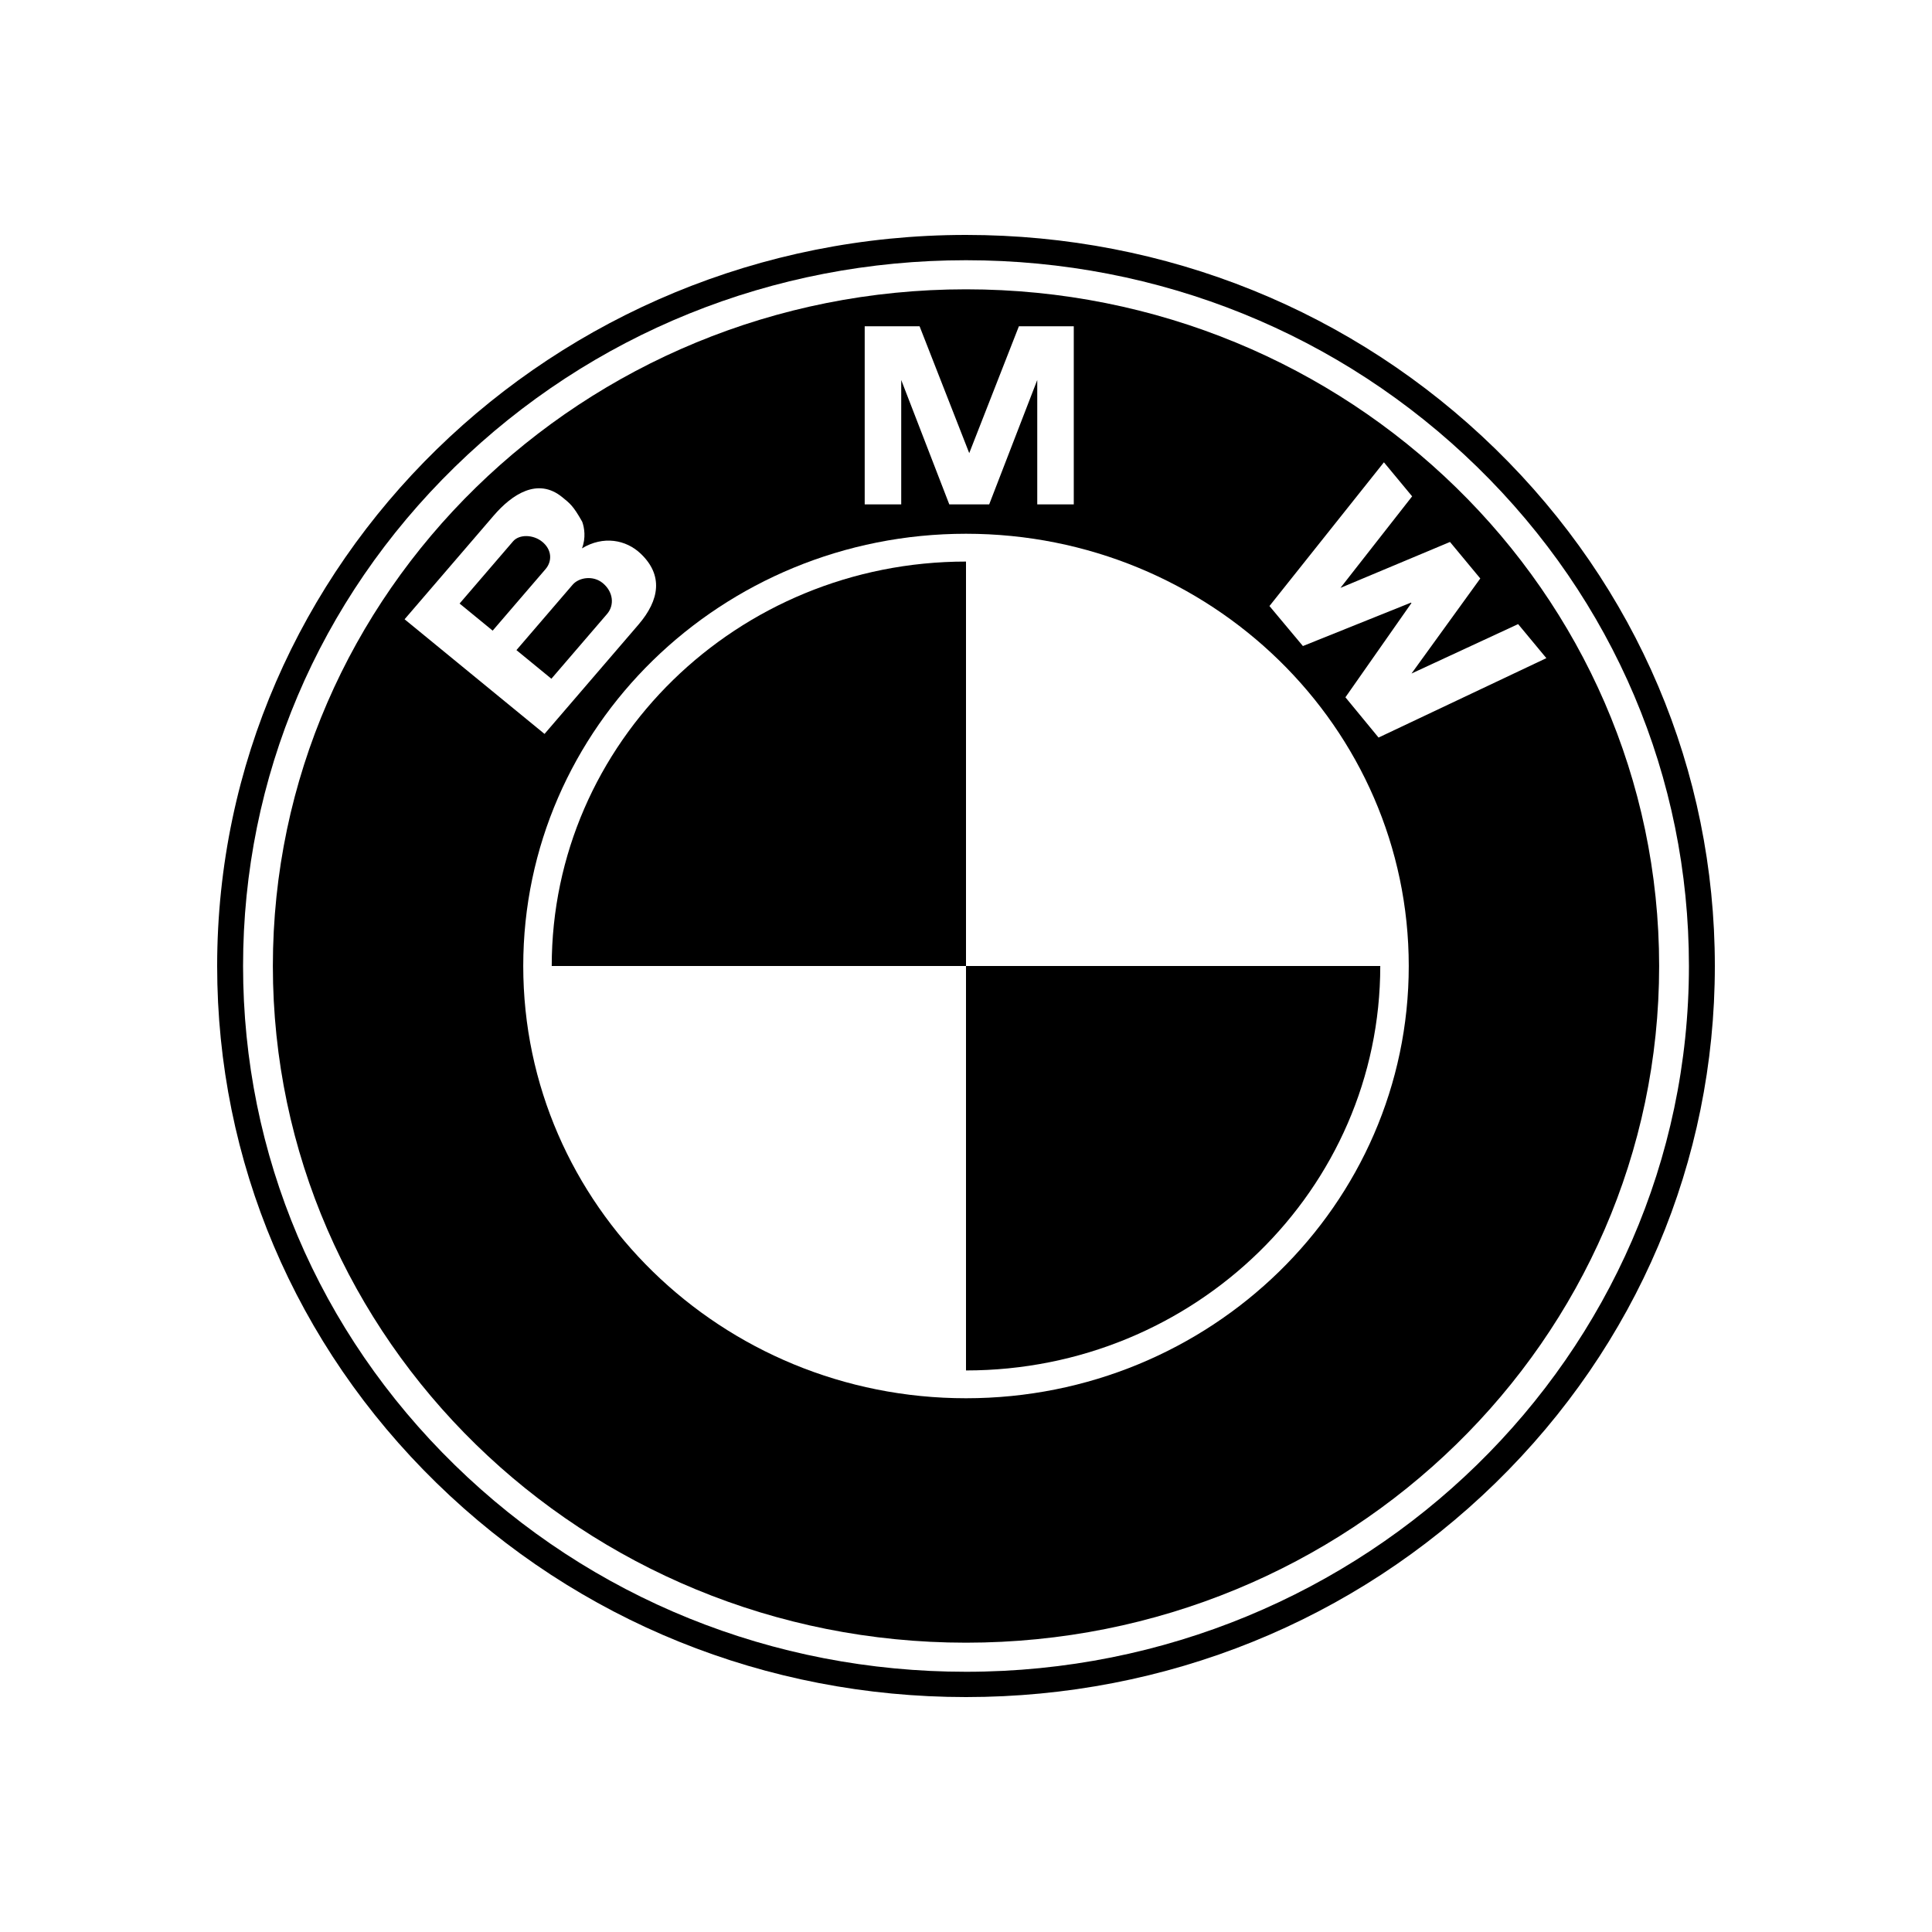 <?xml version="1.0" encoding="UTF-8"?>
<svg xmlns="http://www.w3.org/2000/svg" width="2500" height="2500" viewBox="0 0 2500 2500" fill="none">
  <rect width="2500" height="2500" fill="white"></rect>
  <path d="M1250 2196C1508.83 2196 1752.16 2097.59 1935.18 1918.92C2118.2 1740.24 2219 1502.68 2219 1250C2219 997.318 2118.2 759.759 1935.18 581.08C1752.16 402.402 1508.83 304 1250 304C715.689 304 281 728.371 281 1250C281 1502.68 381.795 1740.24 564.817 1918.92C747.839 2097.59 991.175 2196 1250 2196Z" fill="black"></path>
  <path d="M314.527 1250C314.527 1006.07 411.834 776.723 588.524 604.228C765.213 431.729 1000.13 336.734 1250 336.734C1499.87 336.734 1734.79 431.729 1911.47 604.228C2088.16 776.723 2185.47 1006.06 2185.47 1250C2185.47 1753.58 1765.82 2163.27 1250 2163.27C1000.13 2163.27 765.213 2068.27 588.524 1895.78C411.834 1723.28 314.527 1493.94 314.527 1250Z" fill="white"></path>
  <path d="M1250 374.367C754.65 374.367 353.081 766.405 353.081 1250C353.081 1733.59 754.65 2125.63 1250 2125.63C1745.35 2125.63 2146.92 1733.59 2146.92 1250C2146.92 766.405 1745.35 374.367 1250 374.367Z" fill="black"></path>
  <path d="M1250 1809.33C933.587 1809.33 677.077 1558.91 677.077 1250C677.077 941.102 933.587 690.68 1250 690.68C1566.41 690.68 1822.92 941.102 1822.92 1250C1822.92 1558.91 1566.41 1809.33 1250 1809.33Z" fill="white"></path>
  <path d="M713.935 1250H1250V726.664C953.942 726.664 713.935 960.978 713.935 1250ZM1250 1250V1773.35C1546.05 1773.35 1786.06 1539.04 1786.06 1250H1250Z" fill="black"></path>
  <path d="M828.97 716.343C809.979 698.323 780.624 692.892 753.064 709.572C758.328 696.254 756.178 682.663 753.383 675.163C741.51 654.027 737.366 651.382 727.581 643.366C695.904 617.417 662.568 639.57 638.725 667.311L523.526 801.336L704.617 949.686L826.101 808.347C853.859 776.052 858.151 744.034 828.97 716.343ZM1280.01 652.657L1342.2 491.73V652.657H1389.46V422.18H1318.45L1253.85 587.198H1254.52L1189.93 422.18H1118.92V652.657H1166.18V491.73L1228.37 652.657H1280.01ZM1915.48 748.543L1826.49 871.539L1964.45 807.599L2000.98 851.636L1783.84 954.396L1740.97 902.297L1826.38 780.378L1825.87 779.767L1685.96 835.977L1642.67 784.208L1790.78 598.22L1827.3 642.258L1734.56 760.703L1876.29 701.298L1915.48 748.543Z" fill="white"></path>
  <path d="M663.898 700.479C671.914 691.15 690.03 691.533 701.682 701.074C714.492 711.569 714.523 726.446 705.919 736.451L637.508 816.044L594.706 780.978L663.898 700.479ZM785.616 794.372L713.489 878.288L668.26 841.237L740.97 756.639C749.181 747.086 767.488 744.304 779.835 754.422C793.811 765.865 795.195 783.229 785.616 794.372Z" fill="black"></path>
</svg>
